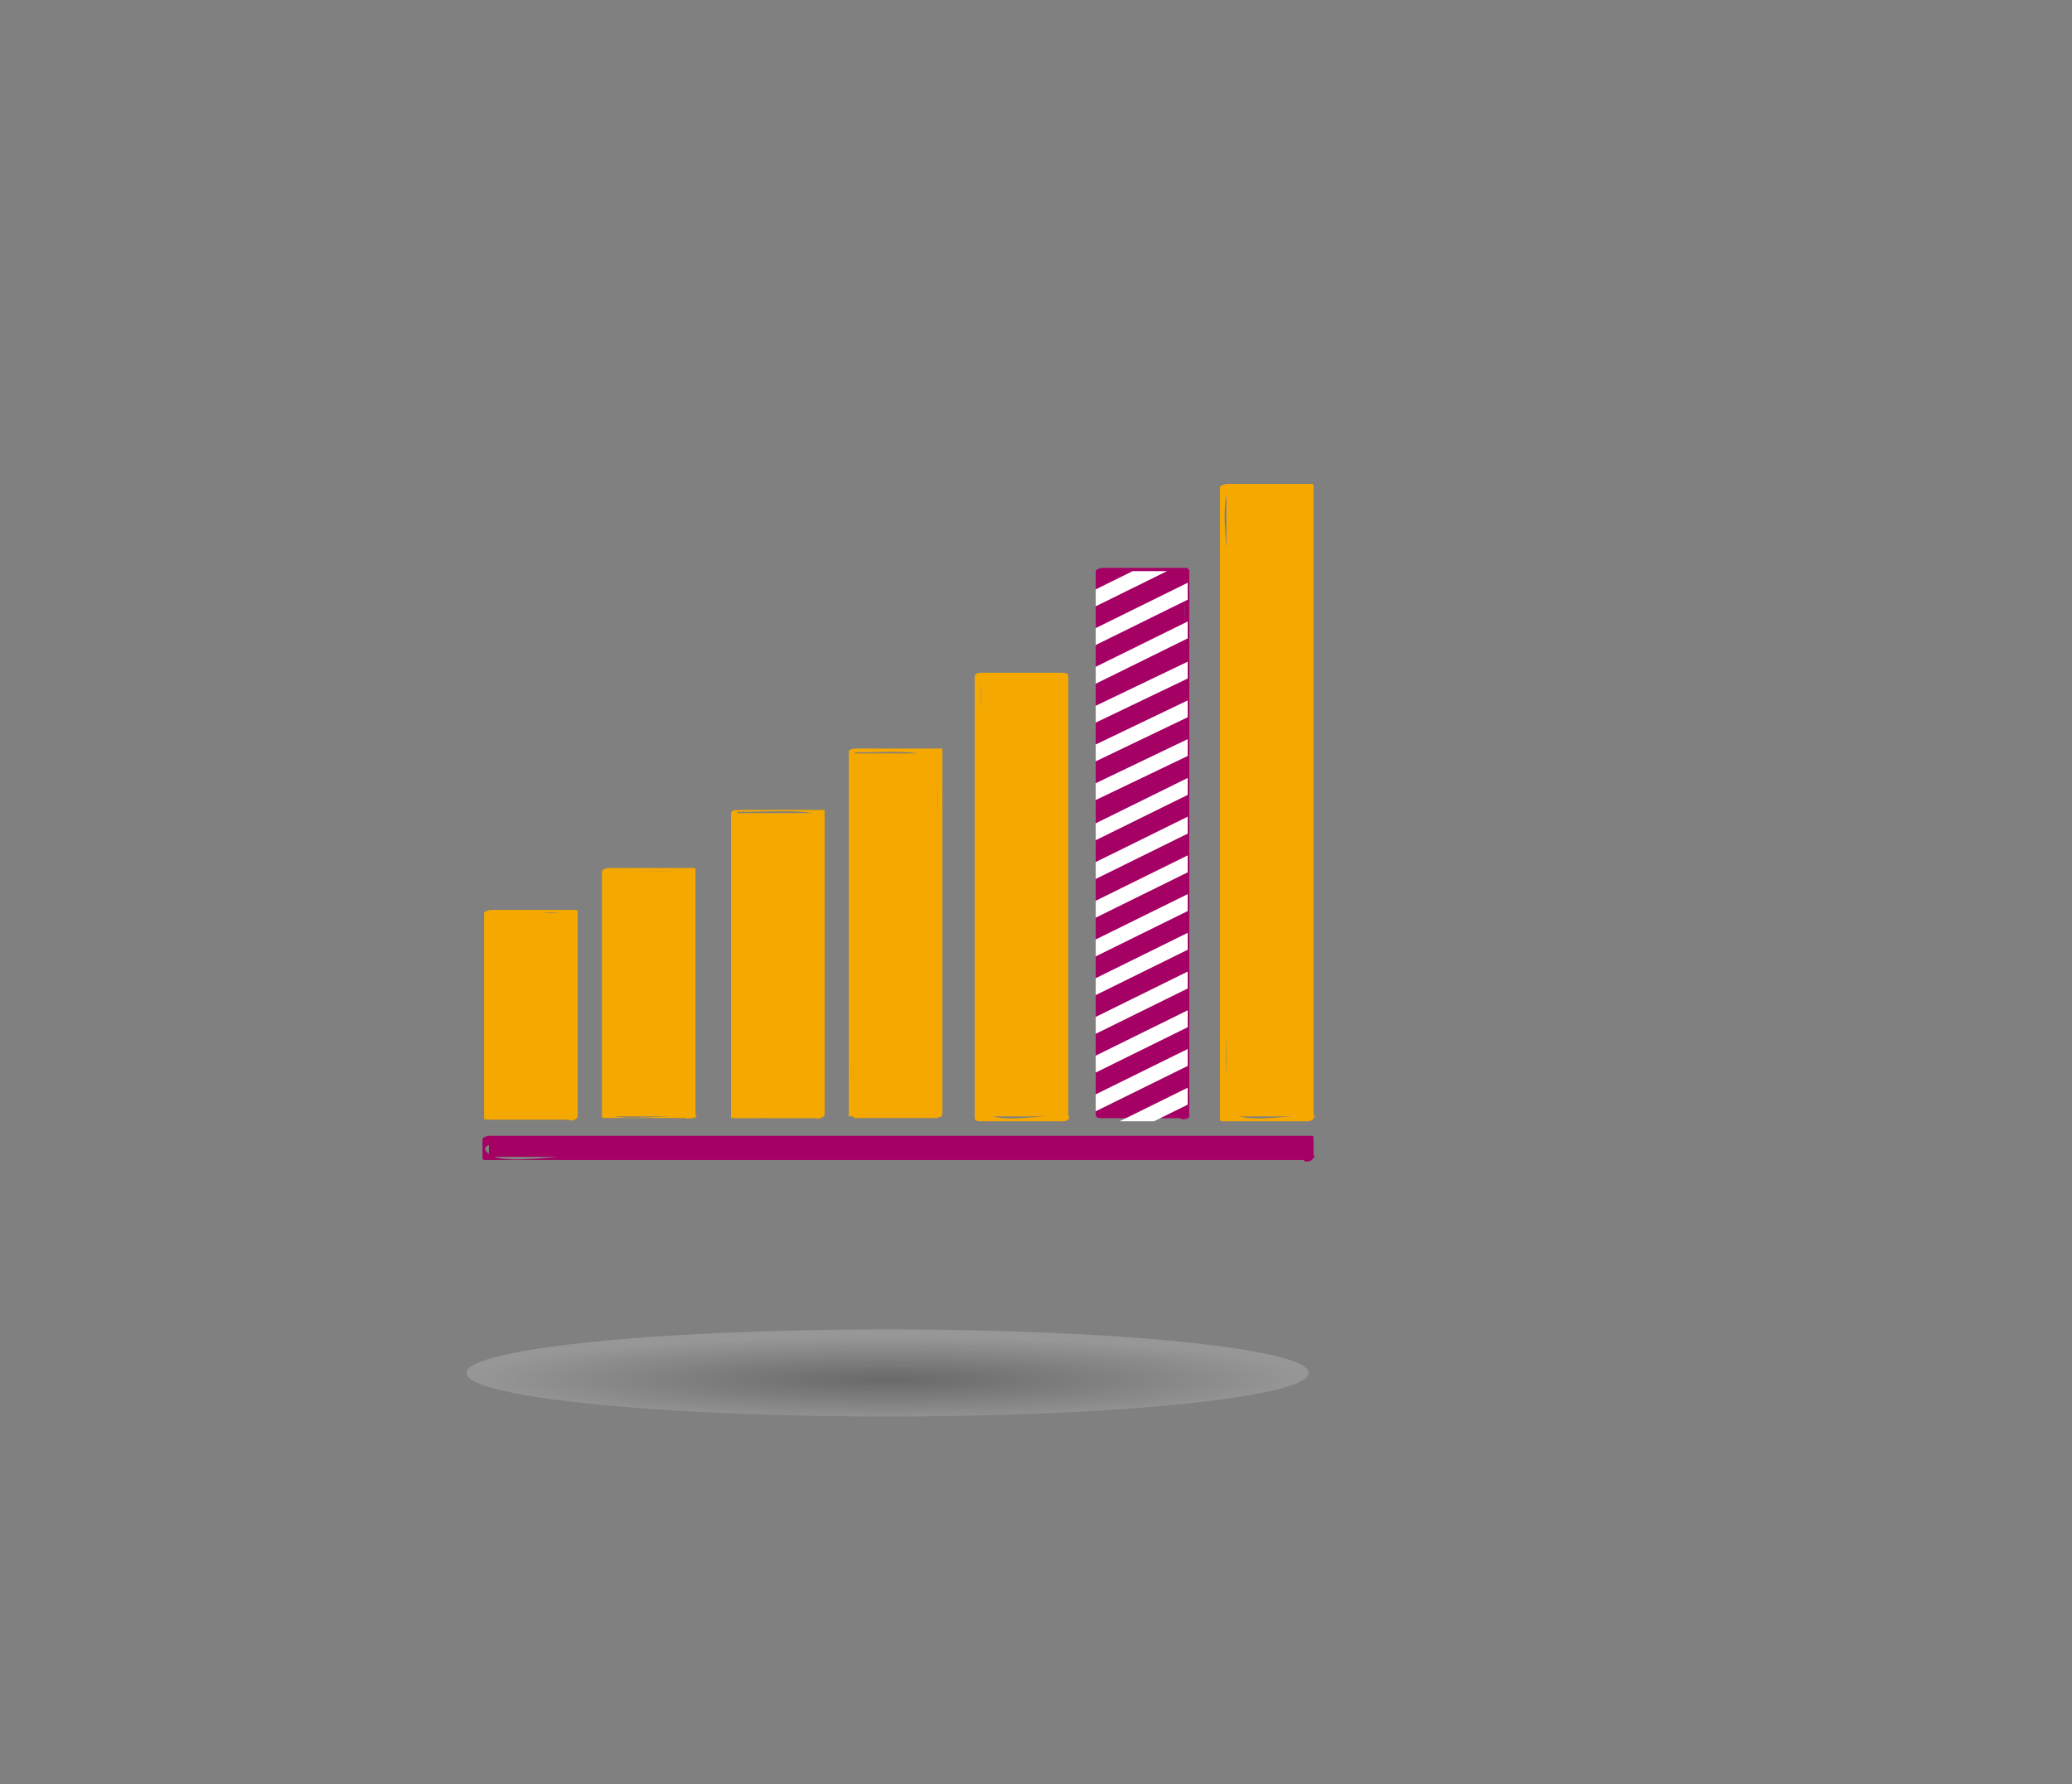 <?xml version="1.0" encoding="utf-8"?>
<!-- Generator: Adobe Illustrator 24.0.0, SVG Export Plug-In . SVG Version: 6.00 Build 0)  -->
<svg version="1.1" id="Layer_1" xmlns="http://www.w3.org/2000/svg" xmlns:xlink="http://www.w3.org/1999/xlink" x="0px" y="0px"
	 viewBox="0 0 128.4 110.6" style="enable-background:new 0 0 128.4 110.6;" xml:space="preserve">
<rect x="0" y="0" width="128.4" height="110.6" fill="#808080" stroke="none"/>
<style type="text/css">
	.st0{opacity:0.18;fill:url(#SVGID_1_);}
	.st1{fill:#F5A800;}
	.st2{fill:#A50064;}
	.st3{clip-path:url(#SVGID_3_);}
	.st4{fill:none;stroke:#FFFFFF;stroke-width:0.941;stroke-miterlimit:10;}
</style>
<radialGradient id="SVGID_1_" cx="54.987" cy="-1518.562" r="26.11" gradientTransform="matrix(1 0 0 0.102 0 240.413)" gradientUnits="userSpaceOnUse">
	<stop  offset="0" style="stop-color:#000000"/>
	<stop  offset="1" style="stop-color:#FFFFFF"/>
</radialGradient>
<ellipse class="st0" cx="55" cy="85.1" rx="26.1" ry="2.7"/>
<g>
	<g>
		<g>
			<rect x="30.3" y="56.6" class="st1" width="5.2" height="12.7"/>
		</g>
		<g>
			<g>
				<path class="st1" d="M35.6,69.1c-1.4,0-3.4,0.4-4.7,0c-0.6-0.2-0.1,0.4-0.3-0.5c-0.1-0.6,0-1.3,0-2c0-2.1,0-4.1,0-6.2
					c0-0.9,0-1.8,0-2.8c0-0.2,0.1-1.3-0.2-1c-0.2,0.3,0.3,0,0.6,0.1c0.4,0.1,0.9,0,1.3,0c0.7,0,2.1-0.3,2.7,0
					c0.4,0.2,0.1-0.3,0.2,0.5c0.1,0.7,0,1.5,0,2.2c0,3.3,0,6.6,0,9.9c0,0.3,0.6,0.1,0.6-0.1c0-4.2,0-8.5,0-12.7
					c0-0.1-0.1-0.1-0.2-0.1c-1.7,0-3.5,0-5.2,0c-0.1,0-0.4,0.1-0.4,0.2c0,4.2,0,8.5,0,12.7c0,0.1,0.1,0.1,0.2,0.1c1.7,0,3.5,0,5.2,0
					C35.6,69.4,36,69.1,35.6,69.1z"/>
			</g>
		</g>
	</g>
	<g>
		<g>
			<rect x="37.7" y="54" class="st1" width="5.2" height="15.2"/>
		</g>
		<g>
			<g>
				<path class="st1" d="M43,69.1c-0.8,0-4.7,0.4-5.1,0c-0.4-0.4,0-3.4,0-4.1c0-2.3,0-4.7,0-7c0-0.6-0.2-4-0.2-4
					c-0.1,0.1,4.7-0.1,4.8,0.1c0.5,0.6,0,3.3,0,4.1c0,3.7,0,7.4,0,11.1c0,0.1,0.6,0,0.6-0.2c0-5.1,0-10.2,0-15.2
					c0-0.1-0.1-0.1-0.2-0.1c-1.7,0-3.5,0-5.2,0c-0.1,0-0.4,0.1-0.4,0.2c0,5.1,0,10.2,0,15.2c0,0.1,0.1,0.1,0.2,0.1
					c1.7,0,3.5,0,5.2,0C43,69.4,43.4,69.1,43,69.1z"/>
			</g>
		</g>
	</g>
	<g>
		<g>
			<rect x="45.6" y="50.4" class="st1" width="5.2" height="18.9"/>
		</g>
		<g>
			<g>
				<path class="st1" d="M51,69.1c-0.9,0-4.6,0.5-5.1-0.1c-0.6-0.7,0-4.7,0-5.7c0-2.8,0-5.5,0-8.3c0-0.7-0.3-4.6-0.2-4.7
					c-0.1,0.1,4.5-0.2,4.8,0.2c0.6,0.7,0,4.7,0,5.7c0,4.4,0,8.7,0,13.1c0,0.1,0.6,0,0.6-0.2c0-6.3,0-12.6,0-18.9c0,0-0.1,0-0.1,0
					c-1.7,0-3.5,0-5.2,0c-0.1,0-0.5,0-0.5,0.2c0,6.3,0,12.6,0,18.9c0,0,0.1,0,0.1,0c1.7,0,3.5,0,5.2,0C50.7,69.4,51.2,69.1,51,69.1z
					"/>
			</g>
		</g>
	</g>
	<g>
		<g>
			<rect x="52.9" y="46.7" class="st1" width="5.2" height="22.6"/>
		</g>
		<g>
			<g>
				<path class="st1" d="M58.3,69.1c-1.5,0-4.6,0.6-5.1-0.5c-0.7-1.5,0-5.3,0-7c0-3.2,0-6.4,0-9.7c0-0.7-0.3-5.1-0.2-5.3
					c-0.1,0.1,3.2-0.1,3.8,0.1c1.3,0.4,0.6-0.3,1,0.6c0.7,1.6,0,5.5,0,7.2c0,4.9,0,9.8,0,14.7c0,0.1,0.6,0,0.6-0.2
					c0-7.5,0-15,0-22.6c0,0-0.1,0-0.1,0c-1.7,0-3.5,0-5.2,0c-0.1,0-0.5,0-0.5,0.2c0,7.5,0,15,0,22.6c0,0,0.1,0,0.1,0
					c1.7,0,3.5,0,5.2,0C58.1,69.4,58.6,69.1,58.3,69.1z"/>
			</g>
		</g>
	</g>
	<g>
		<g>
			<rect x="60.8" y="41.8" class="st1" width="5.2" height="27.4"/>
		</g>
		<g>
			<g>
				<path class="st1" d="M66,69.1c-1.1,0-3.8,0.5-4.7,0c-0.4-0.2-0.2,0.1-0.3-1.1c-0.2-2.9,0-6,0-9c0-3.7,0-7.5,0-11.2
					c0-0.9-0.4-5.5-0.1-5.9c0,0,4-0.1,4.4,0.1c0.4,0.2,0.2-0.1,0.3,1.1c0.2,2.9,0,6,0,9c0,5.7,0,11.5,0,17.2c0,0.3,0.6,0.2,0.6,0
					c0-9.1,0-18.3,0-27.4c0-0.1-0.1-0.2-0.3-0.2c-1.7,0-3.5,0-5.2,0c-0.1,0-0.3,0.1-0.3,0.2c0,9.1,0,18.3,0,27.4
					c0,0.1,0.1,0.2,0.3,0.2c1.7,0,3.5,0,5.2,0C66.3,69.5,66.4,69.1,66,69.1z"/>
			</g>
		</g>
	</g>
	<g>
		<g>
			<g>
				<path class="st2" d="M73.5,69.1c-1.3,0-2.8,0.2-4.1,0c-1.3-0.2-0.6,0.5-0.9-0.5c-0.6-1.7,0-4.8,0-6.6c0-6.9,0-13.8,0-20.7
					c0-1.3-0.6-4.4,0-5.6c0.1-0.3-0.5,0.4,0.2,0.1c0.6-0.3,1.8,0,2.4,0c1,0,1.8-0.2,2,0.2c0.7,1.2,0,4.6,0,5.9c0,3.5,0,7,0,10.5
					c0,5.6,0,11.2,0,16.8c0,0.3,0.6,0.2,0.6-0.1c0-11.2,0-22.4,0-33.7c0-0.1-0.1-0.2-0.2-0.2c-1.7,0-3.5,0-5.2,0
					c-0.1,0-0.4,0.1-0.4,0.2c0,11.2,0,22.4,0,33.7c0,0.1,0.1,0.2,0.2,0.2c1.7,0,3.5,0,5.2,0C73.6,69.5,73.9,69.1,73.5,69.1z"/>
			</g>
		</g>
	</g>
	<g>
		<g>
			<rect x="76" y="30" class="st1" width="5.2" height="39.2"/>
		</g>
		<g>
			<g>
				<path class="st1" d="M81.3,69.1c-1.2,0-3.7,0.5-4.7,0c-0.6-0.3-0.2,0.2-0.4-0.9c-0.5-2.5,0-5.6,0-8.2c0-7.9,0-15.9,0-23.8
					c0-1.2-0.7-4.9,0-6c0.1-0.2-0.5,0.4,0.1,0.1c0.6-0.3,2.2,0,2.8,0c1.7,0,1.3-0.4,1.7,0.6c0.7,1.7,0,5.5,0,7.3c0,4.1,0,8.3,0,12.4
					c0,6.3,0,12.6,0,18.8c0,0.2,0.6,0.1,0.6-0.1c0-13.1,0-26.2,0-39.2c0-0.1-0.1-0.1-0.2-0.1c-1.7,0-3.5,0-5.2,0
					c-0.1,0-0.4,0.1-0.4,0.2c0,13.1,0,26.2,0,39.2c0,0.1,0.1,0.1,0.2,0.1c1.7,0,3.5,0,5.2,0C81.3,69.4,81.7,69.1,81.3,69.1z"/>
			</g>
		</g>
	</g>
	<g>
		<g>
			<rect x="30.3" y="70.5" class="st2" width="50.9" height="1.2"/>
		</g>
		<g>
			<g>
				<path class="st2" d="M81.3,71.6c-15.1,0-30.2,0-45.4,0c-1.1,0-4.5,0.6-5.5,0c-1.7-1.1,3.5-0.9,4-0.9c8.9,0,17.7,0,26.6,0
					c4.8,0,9.7,0,14.5,0c1.3,0,3-0.3,4.3,0c1.3,0.3,1-0.5,1,1.2c0,0.2,0.6,0.1,0.6-0.2c0-0.4,0-0.8,0-1.2c0-0.1-0.1-0.1-0.2-0.1
					c-17,0-33.9,0-50.9,0c-0.1,0-0.4,0.1-0.4,0.2c0,0.4,0,0.8,0,1.2c0,0.1,0.1,0.1,0.2,0.1c17,0,33.9,0,50.9,0
					C81.3,71.9,81.7,71.6,81.3,71.6z"/>
			</g>
		</g>
	</g>
</g>
<g>
	<rect x="68.2" y="35.6" class="st2" width="5.2" height="33.7"/>
</g>
<g>
	<defs>
		<path id="SVGID_2_" d="M73.5,35.4c-1.7,0-3.5,0-5.2,0c-0.1,0-0.4,0.1-0.4,0.2c0,11.2,0,22.4,0,33.7c0,0.1,0.1,0.2,0.2,0.2
			c1.7,0,3.5,0,5.2,0c0,0,0,0,0,0c0.2,0,0.3-0.1,0.3-0.2c0-11.2,0-22.4,0-33.7C73.7,35.5,73.6,35.4,73.5,35.4z M73.4,38.1v-0.2
			C73.4,38,73.4,38,73.4,38.1z"/>
	</defs>
	<clipPath id="SVGID_3_">
		<use xlink:href="#SVGID_2_"  style="overflow:visible;"/>
	</clipPath>
	<g class="st3">
		<line class="st4" x1="67" y1="37.5" x2="74.3" y2="33.9"/>
		<line class="st4" x1="67" y1="39.9" x2="74.3" y2="36.3"/>
		<line class="st4" x1="67" y1="42.3" x2="74.3" y2="38.7"/>
		<line class="st4" x1="67" y1="44.7" x2="74.3" y2="41.2"/>
		<line class="st4" x1="67" y1="47.1" x2="74.3" y2="43.6"/>
		<line class="st4" x1="67" y1="49.5" x2="74.3" y2="46"/>
		<line class="st4" x1="67" y1="52" x2="74.3" y2="48.4"/>
		<line class="st4" x1="67" y1="54.4" x2="74.3" y2="50.8"/>
		<line class="st4" x1="67" y1="56.8" x2="74.3" y2="53.2"/>
		<line class="st4" x1="67" y1="59.2" x2="74.3" y2="55.6"/>
		<line class="st4" x1="67" y1="61.6" x2="74.3" y2="58"/>
		<line class="st4" x1="67" y1="64" x2="74.3" y2="60.4"/>
		<line class="st4" x1="67" y1="66.4" x2="74.3" y2="62.8"/>
		<line class="st4" x1="67" y1="68.8" x2="74.3" y2="65.2"/>
		<line class="st4" x1="67" y1="71.2" x2="74.3" y2="67.6"/>
	</g>
</g>
</svg>
